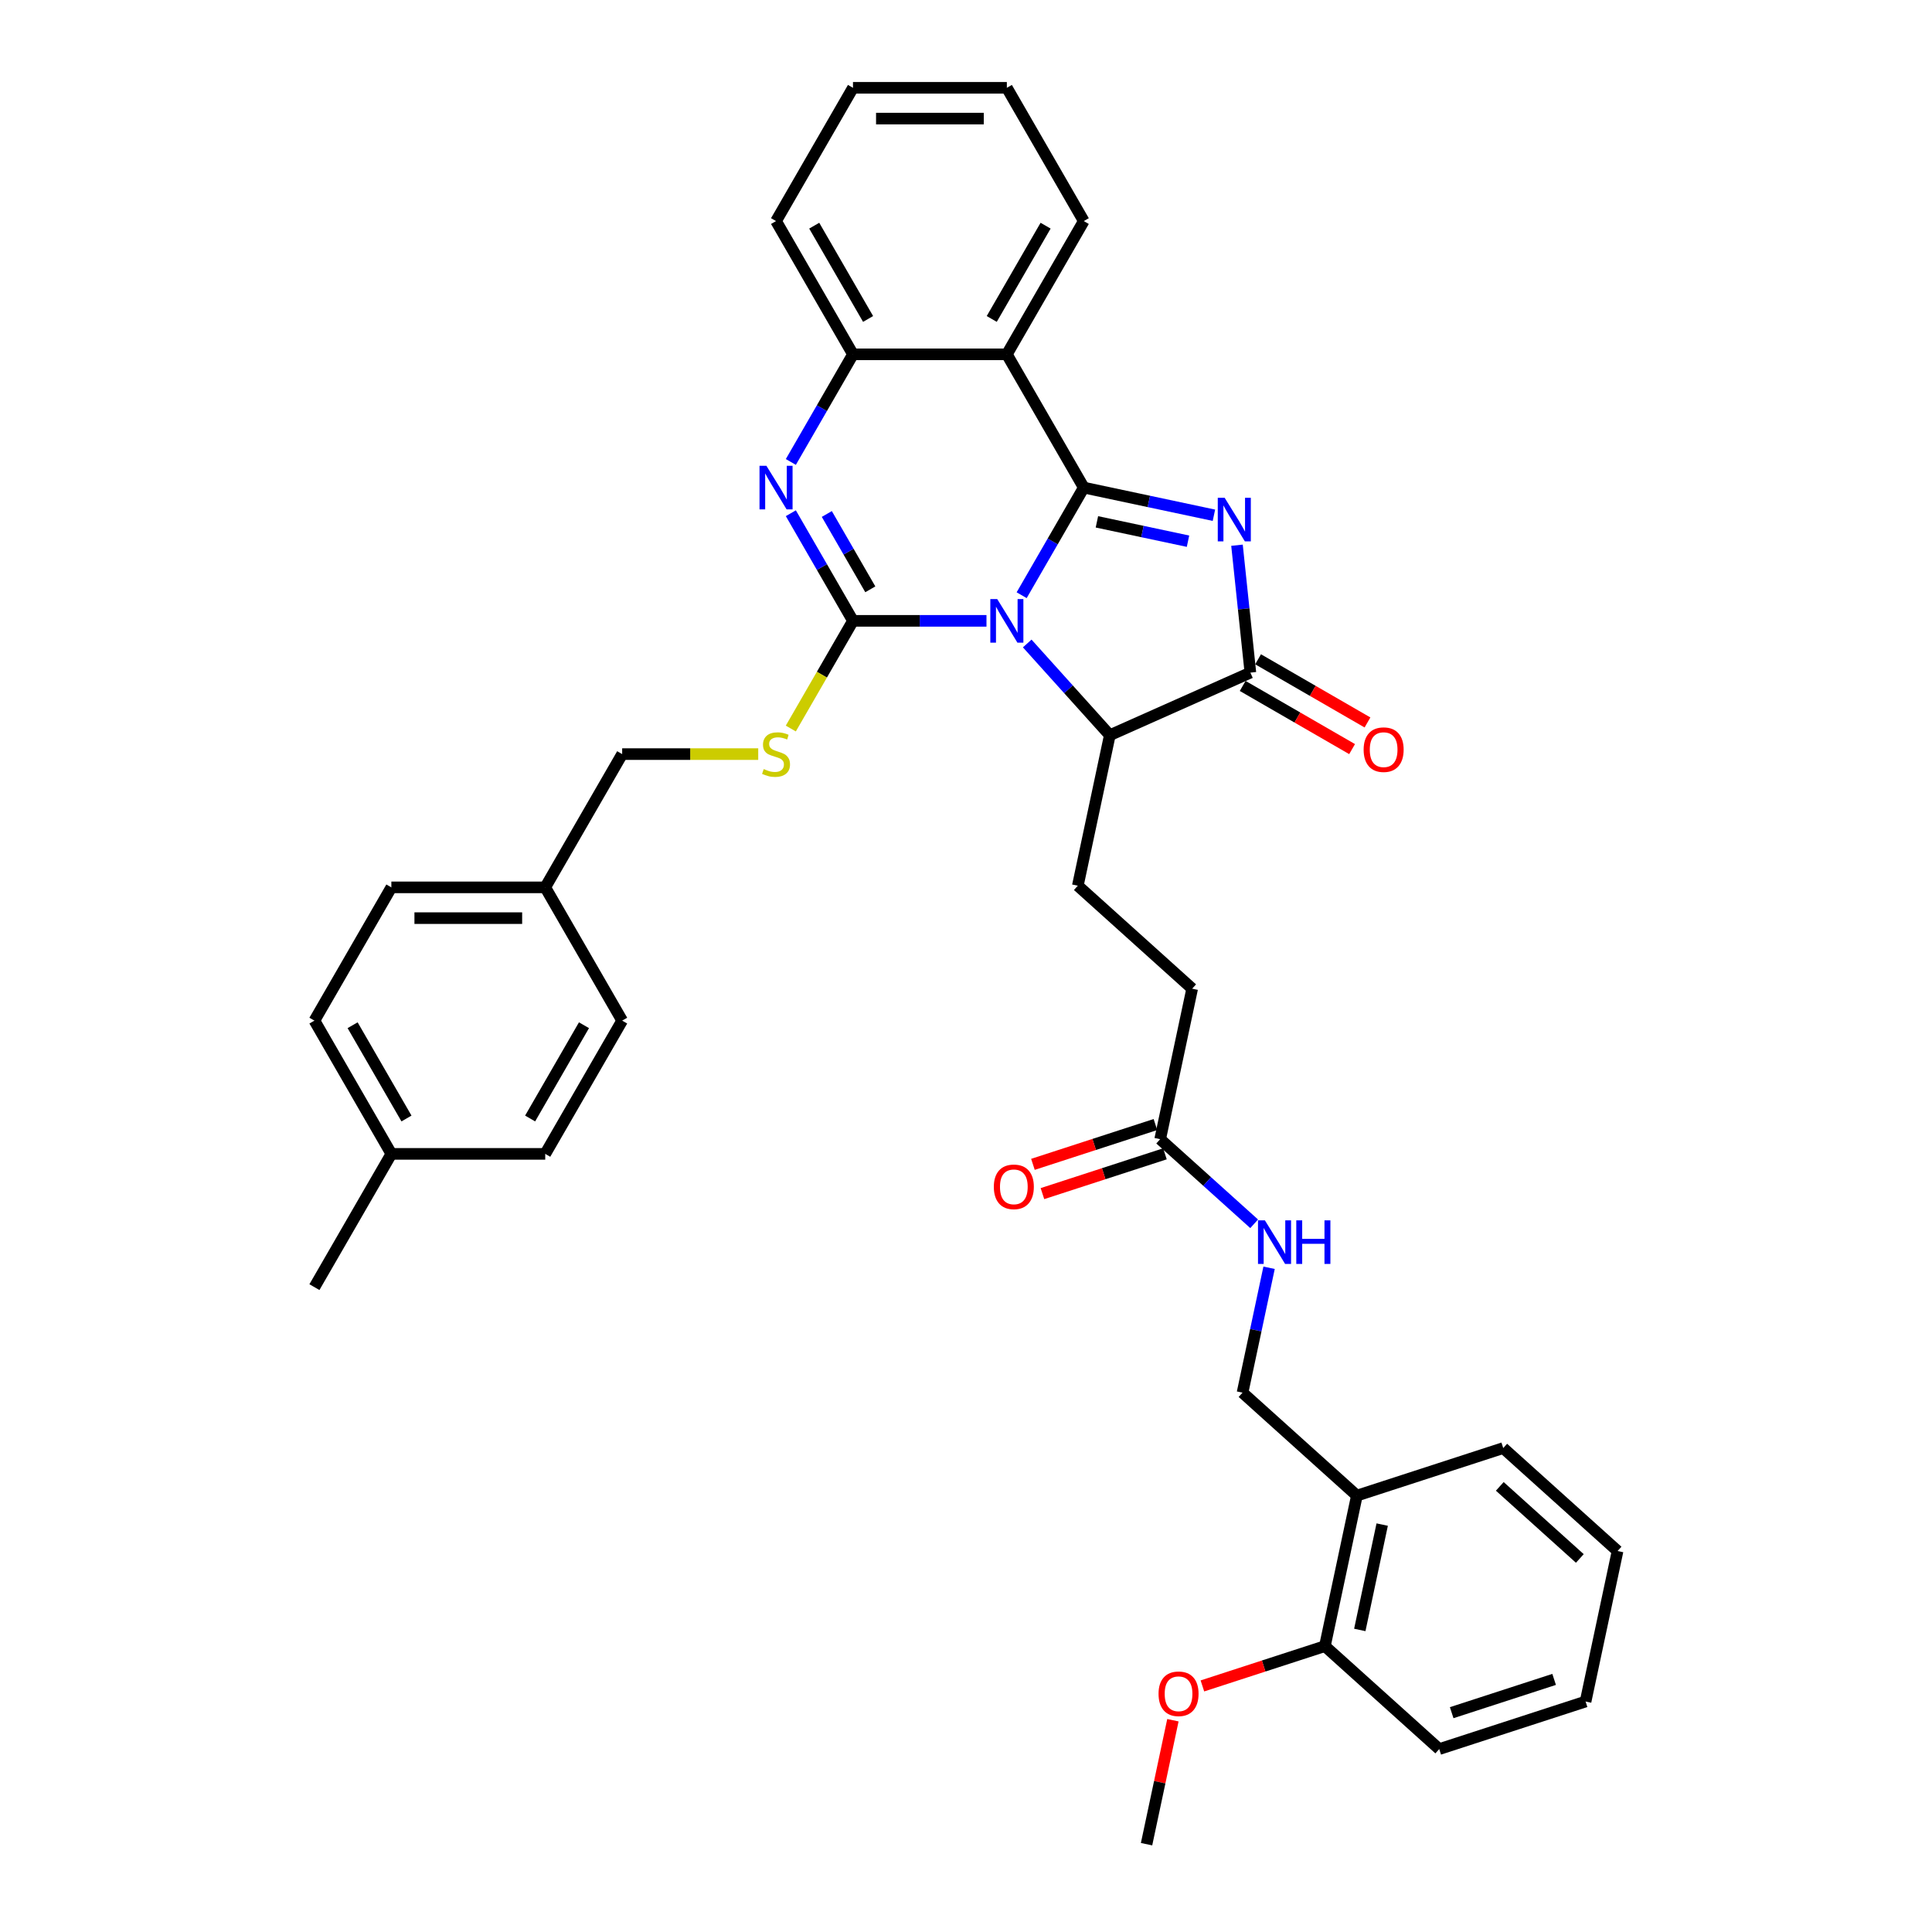 <?xml version='1.0' encoding='iso-8859-1'?>
<svg version='1.1' baseProfile='full'
              xmlns='http://www.w3.org/2000/svg'
                      xmlns:rdkit='http://www.rdkit.org/xml'
                      xmlns:xlink='http://www.w3.org/1999/xlink'
                  xml:space='preserve'
width='1000px' height='1000px' viewBox='0 0 1000 1000'>
<!-- END OF HEADER -->
<rect style='opacity:1.0;fill:#FFFFFF;stroke:none' width='1000' height='1000' x='0' y='0'> </rect>
<path class='bond-0' d='M 528.805,308.082 L 544.886,280.229' style='fill:none;fill-rule:evenodd;stroke:#0000FF;stroke-width:6px;stroke-linecap:butt;stroke-linejoin:miter;stroke-opacity:1' />
<path class='bond-0' d='M 544.886,280.229 L 560.966,252.376' style='fill:none;fill-rule:evenodd;stroke:#000000;stroke-width:6px;stroke-linecap:butt;stroke-linejoin:miter;stroke-opacity:1' />
<path class='bond-1' d='M 510.599,321.35 L 476.05,321.35' style='fill:none;fill-rule:evenodd;stroke:#0000FF;stroke-width:6px;stroke-linecap:butt;stroke-linejoin:miter;stroke-opacity:1' />
<path class='bond-1' d='M 476.05,321.35 L 441.5,321.35' style='fill:none;fill-rule:evenodd;stroke:#000000;stroke-width:6px;stroke-linecap:butt;stroke-linejoin:miter;stroke-opacity:1' />
<path class='bond-6' d='M 531.689,333.062 L 553.063,356.8' style='fill:none;fill-rule:evenodd;stroke:#0000FF;stroke-width:6px;stroke-linecap:butt;stroke-linejoin:miter;stroke-opacity:1' />
<path class='bond-6' d='M 553.063,356.8 L 574.437,380.538' style='fill:none;fill-rule:evenodd;stroke:#000000;stroke-width:6px;stroke-linecap:butt;stroke-linejoin:miter;stroke-opacity:1' />
<path class='bond-2' d='M 560.966,252.376 L 594.646,259.535' style='fill:none;fill-rule:evenodd;stroke:#000000;stroke-width:6px;stroke-linecap:butt;stroke-linejoin:miter;stroke-opacity:1' />
<path class='bond-2' d='M 594.646,259.535 L 628.325,266.694' style='fill:none;fill-rule:evenodd;stroke:#0000FF;stroke-width:6px;stroke-linecap:butt;stroke-linejoin:miter;stroke-opacity:1' />
<path class='bond-2' d='M 567.758,270.105 L 591.334,275.116' style='fill:none;fill-rule:evenodd;stroke:#000000;stroke-width:6px;stroke-linecap:butt;stroke-linejoin:miter;stroke-opacity:1' />
<path class='bond-2' d='M 591.334,275.116 L 614.91,280.127' style='fill:none;fill-rule:evenodd;stroke:#0000FF;stroke-width:6px;stroke-linecap:butt;stroke-linejoin:miter;stroke-opacity:1' />
<path class='bond-5' d='M 560.966,252.376 L 521.144,183.402' style='fill:none;fill-rule:evenodd;stroke:#000000;stroke-width:6px;stroke-linecap:butt;stroke-linejoin:miter;stroke-opacity:1' />
<path class='bond-3' d='M 441.5,321.35 L 425.419,293.498' style='fill:none;fill-rule:evenodd;stroke:#000000;stroke-width:6px;stroke-linecap:butt;stroke-linejoin:miter;stroke-opacity:1' />
<path class='bond-3' d='M 425.419,293.498 L 409.339,265.645' style='fill:none;fill-rule:evenodd;stroke:#0000FF;stroke-width:6px;stroke-linecap:butt;stroke-linejoin:miter;stroke-opacity:1' />
<path class='bond-3' d='M 450.471,305.03 L 439.214,285.533' style='fill:none;fill-rule:evenodd;stroke:#000000;stroke-width:6px;stroke-linecap:butt;stroke-linejoin:miter;stroke-opacity:1' />
<path class='bond-3' d='M 439.214,285.533 L 427.958,266.036' style='fill:none;fill-rule:evenodd;stroke:#0000FF;stroke-width:6px;stroke-linecap:butt;stroke-linejoin:miter;stroke-opacity:1' />
<path class='bond-8' d='M 441.5,321.35 L 425.41,349.219' style='fill:none;fill-rule:evenodd;stroke:#000000;stroke-width:6px;stroke-linecap:butt;stroke-linejoin:miter;stroke-opacity:1' />
<path class='bond-8' d='M 425.41,349.219 L 409.32,377.087' style='fill:none;fill-rule:evenodd;stroke:#CCCC00;stroke-width:6px;stroke-linecap:butt;stroke-linejoin:miter;stroke-opacity:1' />
<path class='bond-36' d='M 640.265,282.204 L 643.73,315.174' style='fill:none;fill-rule:evenodd;stroke:#0000FF;stroke-width:6px;stroke-linecap:butt;stroke-linejoin:miter;stroke-opacity:1' />
<path class='bond-36' d='M 643.73,315.174 L 647.195,348.143' style='fill:none;fill-rule:evenodd;stroke:#000000;stroke-width:6px;stroke-linecap:butt;stroke-linejoin:miter;stroke-opacity:1' />
<path class='bond-7' d='M 409.339,239.108 L 425.419,211.255' style='fill:none;fill-rule:evenodd;stroke:#0000FF;stroke-width:6px;stroke-linecap:butt;stroke-linejoin:miter;stroke-opacity:1' />
<path class='bond-7' d='M 425.419,211.255 L 441.5,183.402' style='fill:none;fill-rule:evenodd;stroke:#000000;stroke-width:6px;stroke-linecap:butt;stroke-linejoin:miter;stroke-opacity:1' />
<path class='bond-4' d='M 647.195,348.143 L 574.437,380.538' style='fill:none;fill-rule:evenodd;stroke:#000000;stroke-width:6px;stroke-linecap:butt;stroke-linejoin:miter;stroke-opacity:1' />
<path class='bond-12' d='M 643.213,355.041 L 671.528,371.388' style='fill:none;fill-rule:evenodd;stroke:#000000;stroke-width:6px;stroke-linecap:butt;stroke-linejoin:miter;stroke-opacity:1' />
<path class='bond-12' d='M 671.528,371.388 L 699.842,387.736' style='fill:none;fill-rule:evenodd;stroke:#FF0000;stroke-width:6px;stroke-linecap:butt;stroke-linejoin:miter;stroke-opacity:1' />
<path class='bond-12' d='M 651.178,341.246 L 679.492,357.593' style='fill:none;fill-rule:evenodd;stroke:#000000;stroke-width:6px;stroke-linecap:butt;stroke-linejoin:miter;stroke-opacity:1' />
<path class='bond-12' d='M 679.492,357.593 L 707.807,373.941' style='fill:none;fill-rule:evenodd;stroke:#FF0000;stroke-width:6px;stroke-linecap:butt;stroke-linejoin:miter;stroke-opacity:1' />
<path class='bond-20' d='M 521.144,183.402 L 560.966,114.428' style='fill:none;fill-rule:evenodd;stroke:#000000;stroke-width:6px;stroke-linecap:butt;stroke-linejoin:miter;stroke-opacity:1' />
<path class='bond-20' d='M 513.323,165.092 L 541.198,116.81' style='fill:none;fill-rule:evenodd;stroke:#000000;stroke-width:6px;stroke-linecap:butt;stroke-linejoin:miter;stroke-opacity:1' />
<path class='bond-37' d='M 521.144,183.402 L 441.5,183.402' style='fill:none;fill-rule:evenodd;stroke:#000000;stroke-width:6px;stroke-linecap:butt;stroke-linejoin:miter;stroke-opacity:1' />
<path class='bond-9' d='M 574.437,380.538 L 557.878,458.441' style='fill:none;fill-rule:evenodd;stroke:#000000;stroke-width:6px;stroke-linecap:butt;stroke-linejoin:miter;stroke-opacity:1' />
<path class='bond-27' d='M 441.5,183.402 L 401.678,114.428' style='fill:none;fill-rule:evenodd;stroke:#000000;stroke-width:6px;stroke-linecap:butt;stroke-linejoin:miter;stroke-opacity:1' />
<path class='bond-27' d='M 449.322,165.092 L 421.446,116.81' style='fill:none;fill-rule:evenodd;stroke:#000000;stroke-width:6px;stroke-linecap:butt;stroke-linejoin:miter;stroke-opacity:1' />
<path class='bond-18' d='M 392.455,390.324 L 357.244,390.324' style='fill:none;fill-rule:evenodd;stroke:#CCCC00;stroke-width:6px;stroke-linecap:butt;stroke-linejoin:miter;stroke-opacity:1' />
<path class='bond-18' d='M 357.244,390.324 L 322.034,390.324' style='fill:none;fill-rule:evenodd;stroke:#000000;stroke-width:6px;stroke-linecap:butt;stroke-linejoin:miter;stroke-opacity:1' />
<path class='bond-17' d='M 557.878,458.441 L 617.065,511.734' style='fill:none;fill-rule:evenodd;stroke:#000000;stroke-width:6px;stroke-linecap:butt;stroke-linejoin:miter;stroke-opacity:1' />
<path class='bond-10' d='M 600.506,589.638 L 617.065,511.734' style='fill:none;fill-rule:evenodd;stroke:#000000;stroke-width:6px;stroke-linecap:butt;stroke-linejoin:miter;stroke-opacity:1' />
<path class='bond-13' d='M 600.506,589.638 L 624.827,611.537' style='fill:none;fill-rule:evenodd;stroke:#000000;stroke-width:6px;stroke-linecap:butt;stroke-linejoin:miter;stroke-opacity:1' />
<path class='bond-13' d='M 624.827,611.537 L 649.148,633.435' style='fill:none;fill-rule:evenodd;stroke:#0000FF;stroke-width:6px;stroke-linecap:butt;stroke-linejoin:miter;stroke-opacity:1' />
<path class='bond-16' d='M 598.045,582.063 L 566.344,592.363' style='fill:none;fill-rule:evenodd;stroke:#000000;stroke-width:6px;stroke-linecap:butt;stroke-linejoin:miter;stroke-opacity:1' />
<path class='bond-16' d='M 566.344,592.363 L 534.644,602.663' style='fill:none;fill-rule:evenodd;stroke:#FF0000;stroke-width:6px;stroke-linecap:butt;stroke-linejoin:miter;stroke-opacity:1' />
<path class='bond-16' d='M 602.967,597.212 L 571.266,607.512' style='fill:none;fill-rule:evenodd;stroke:#000000;stroke-width:6px;stroke-linecap:butt;stroke-linejoin:miter;stroke-opacity:1' />
<path class='bond-16' d='M 571.266,607.512 L 539.566,617.813' style='fill:none;fill-rule:evenodd;stroke:#FF0000;stroke-width:6px;stroke-linecap:butt;stroke-linejoin:miter;stroke-opacity:1' />
<path class='bond-11' d='M 702.321,774.126 L 643.134,720.834' style='fill:none;fill-rule:evenodd;stroke:#000000;stroke-width:6px;stroke-linecap:butt;stroke-linejoin:miter;stroke-opacity:1' />
<path class='bond-15' d='M 702.321,774.126 L 685.762,852.03' style='fill:none;fill-rule:evenodd;stroke:#000000;stroke-width:6px;stroke-linecap:butt;stroke-linejoin:miter;stroke-opacity:1' />
<path class='bond-15' d='M 715.418,789.124 L 703.827,843.656' style='fill:none;fill-rule:evenodd;stroke:#000000;stroke-width:6px;stroke-linecap:butt;stroke-linejoin:miter;stroke-opacity:1' />
<path class='bond-28' d='M 702.321,774.126 L 778.068,749.515' style='fill:none;fill-rule:evenodd;stroke:#000000;stroke-width:6px;stroke-linecap:butt;stroke-linejoin:miter;stroke-opacity:1' />
<path class='bond-14' d='M 656.873,656.199 L 650.004,688.516' style='fill:none;fill-rule:evenodd;stroke:#0000FF;stroke-width:6px;stroke-linecap:butt;stroke-linejoin:miter;stroke-opacity:1' />
<path class='bond-14' d='M 650.004,688.516 L 643.134,720.834' style='fill:none;fill-rule:evenodd;stroke:#000000;stroke-width:6px;stroke-linecap:butt;stroke-linejoin:miter;stroke-opacity:1' />
<path class='bond-26' d='M 685.762,852.03 L 654.062,862.33' style='fill:none;fill-rule:evenodd;stroke:#000000;stroke-width:6px;stroke-linecap:butt;stroke-linejoin:miter;stroke-opacity:1' />
<path class='bond-26' d='M 654.062,862.33 L 622.361,872.631' style='fill:none;fill-rule:evenodd;stroke:#FF0000;stroke-width:6px;stroke-linecap:butt;stroke-linejoin:miter;stroke-opacity:1' />
<path class='bond-29' d='M 685.762,852.03 L 744.95,905.323' style='fill:none;fill-rule:evenodd;stroke:#000000;stroke-width:6px;stroke-linecap:butt;stroke-linejoin:miter;stroke-opacity:1' />
<path class='bond-19' d='M 322.034,390.324 L 282.212,459.298' style='fill:none;fill-rule:evenodd;stroke:#000000;stroke-width:6px;stroke-linecap:butt;stroke-linejoin:miter;stroke-opacity:1' />
<path class='bond-22' d='M 282.212,459.298 L 322.034,528.272' style='fill:none;fill-rule:evenodd;stroke:#000000;stroke-width:6px;stroke-linecap:butt;stroke-linejoin:miter;stroke-opacity:1' />
<path class='bond-23' d='M 282.212,459.298 L 202.567,459.298' style='fill:none;fill-rule:evenodd;stroke:#000000;stroke-width:6px;stroke-linecap:butt;stroke-linejoin:miter;stroke-opacity:1' />
<path class='bond-23' d='M 270.265,475.227 L 214.514,475.227' style='fill:none;fill-rule:evenodd;stroke:#000000;stroke-width:6px;stroke-linecap:butt;stroke-linejoin:miter;stroke-opacity:1' />
<path class='bond-32' d='M 560.966,114.428 L 521.144,45.455' style='fill:none;fill-rule:evenodd;stroke:#000000;stroke-width:6px;stroke-linecap:butt;stroke-linejoin:miter;stroke-opacity:1' />
<path class='bond-21' d='M 202.567,597.246 L 162.745,528.272' style='fill:none;fill-rule:evenodd;stroke:#000000;stroke-width:6px;stroke-linecap:butt;stroke-linejoin:miter;stroke-opacity:1' />
<path class='bond-21' d='M 210.389,578.936 L 182.513,530.654' style='fill:none;fill-rule:evenodd;stroke:#000000;stroke-width:6px;stroke-linecap:butt;stroke-linejoin:miter;stroke-opacity:1' />
<path class='bond-30' d='M 202.567,597.246 L 162.745,666.22' style='fill:none;fill-rule:evenodd;stroke:#000000;stroke-width:6px;stroke-linecap:butt;stroke-linejoin:miter;stroke-opacity:1' />
<path class='bond-39' d='M 202.567,597.246 L 282.212,597.246' style='fill:none;fill-rule:evenodd;stroke:#000000;stroke-width:6px;stroke-linecap:butt;stroke-linejoin:miter;stroke-opacity:1' />
<path class='bond-25' d='M 322.034,528.272 L 282.212,597.246' style='fill:none;fill-rule:evenodd;stroke:#000000;stroke-width:6px;stroke-linecap:butt;stroke-linejoin:miter;stroke-opacity:1' />
<path class='bond-25' d='M 302.266,530.654 L 274.39,578.936' style='fill:none;fill-rule:evenodd;stroke:#000000;stroke-width:6px;stroke-linecap:butt;stroke-linejoin:miter;stroke-opacity:1' />
<path class='bond-24' d='M 202.567,459.298 L 162.745,528.272' style='fill:none;fill-rule:evenodd;stroke:#000000;stroke-width:6px;stroke-linecap:butt;stroke-linejoin:miter;stroke-opacity:1' />
<path class='bond-31' d='M 607.094,890.388 L 600.276,922.467' style='fill:none;fill-rule:evenodd;stroke:#FF0000;stroke-width:6px;stroke-linecap:butt;stroke-linejoin:miter;stroke-opacity:1' />
<path class='bond-31' d='M 600.276,922.467 L 593.457,954.545' style='fill:none;fill-rule:evenodd;stroke:#000000;stroke-width:6px;stroke-linecap:butt;stroke-linejoin:miter;stroke-opacity:1' />
<path class='bond-33' d='M 401.678,114.428 L 441.5,45.455' style='fill:none;fill-rule:evenodd;stroke:#000000;stroke-width:6px;stroke-linecap:butt;stroke-linejoin:miter;stroke-opacity:1' />
<path class='bond-34' d='M 778.068,749.515 L 837.255,802.807' style='fill:none;fill-rule:evenodd;stroke:#000000;stroke-width:6px;stroke-linecap:butt;stroke-linejoin:miter;stroke-opacity:1' />
<path class='bond-34' d='M 776.287,769.346 L 817.718,806.651' style='fill:none;fill-rule:evenodd;stroke:#000000;stroke-width:6px;stroke-linecap:butt;stroke-linejoin:miter;stroke-opacity:1' />
<path class='bond-40' d='M 744.95,905.323 L 820.696,880.711' style='fill:none;fill-rule:evenodd;stroke:#000000;stroke-width:6px;stroke-linecap:butt;stroke-linejoin:miter;stroke-opacity:1' />
<path class='bond-40' d='M 751.389,886.482 L 804.412,869.254' style='fill:none;fill-rule:evenodd;stroke:#000000;stroke-width:6px;stroke-linecap:butt;stroke-linejoin:miter;stroke-opacity:1' />
<path class='bond-38' d='M 521.144,45.455 L 441.5,45.455' style='fill:none;fill-rule:evenodd;stroke:#000000;stroke-width:6px;stroke-linecap:butt;stroke-linejoin:miter;stroke-opacity:1' />
<path class='bond-38' d='M 509.198,61.383 L 453.447,61.383' style='fill:none;fill-rule:evenodd;stroke:#000000;stroke-width:6px;stroke-linecap:butt;stroke-linejoin:miter;stroke-opacity:1' />
<path class='bond-35' d='M 837.255,802.807 L 820.696,880.711' style='fill:none;fill-rule:evenodd;stroke:#000000;stroke-width:6px;stroke-linecap:butt;stroke-linejoin:miter;stroke-opacity:1' />
<path  class='atom-0' d='M 516.159 310.073
L 523.55 322.019
Q 524.282 323.198, 525.461 325.333
Q 526.64 327.467, 526.703 327.594
L 526.703 310.073
L 529.698 310.073
L 529.698 332.628
L 526.608 332.628
L 518.675 319.566
Q 517.751 318.037, 516.764 316.285
Q 515.808 314.533, 515.521 313.991
L 515.521 332.628
L 512.591 332.628
L 512.591 310.073
L 516.159 310.073
' fill='#0000FF'/>
<path  class='atom-3' d='M 633.885 257.658
L 641.276 269.604
Q 642.008 270.783, 643.187 272.918
Q 644.366 275.052, 644.429 275.179
L 644.429 257.658
L 647.424 257.658
L 647.424 280.213
L 644.334 280.213
L 636.401 267.151
Q 635.477 265.622, 634.49 263.87
Q 633.534 262.118, 633.247 261.576
L 633.247 280.213
L 630.316 280.213
L 630.316 257.658
L 633.885 257.658
' fill='#0000FF'/>
<path  class='atom-4' d='M 396.692 241.099
L 404.083 253.045
Q 404.816 254.224, 405.995 256.359
Q 407.173 258.493, 407.237 258.621
L 407.237 241.099
L 410.232 241.099
L 410.232 263.654
L 407.142 263.654
L 399.209 250.592
Q 398.285 249.063, 397.297 247.311
Q 396.342 245.559, 396.055 245.017
L 396.055 263.654
L 393.124 263.654
L 393.124 241.099
L 396.692 241.099
' fill='#0000FF'/>
<path  class='atom-9' d='M 395.306 398.066
Q 395.561 398.161, 396.613 398.607
Q 397.664 399.053, 398.811 399.34
Q 399.989 399.595, 401.136 399.595
Q 403.271 399.595, 404.513 398.575
Q 405.756 397.524, 405.756 395.708
Q 405.756 394.466, 405.119 393.701
Q 404.513 392.937, 403.558 392.522
Q 402.602 392.108, 401.009 391.63
Q 399.002 391.025, 397.791 390.452
Q 396.613 389.878, 395.752 388.668
Q 394.924 387.457, 394.924 385.418
Q 394.924 382.583, 396.836 380.831
Q 398.779 379.079, 402.602 379.079
Q 405.214 379.079, 408.177 380.321
L 407.444 382.774
Q 404.736 381.659, 402.697 381.659
Q 400.499 381.659, 399.289 382.583
Q 398.078 383.475, 398.11 385.036
Q 398.11 386.247, 398.715 386.979
Q 399.352 387.712, 400.244 388.126
Q 401.168 388.54, 402.697 389.018
Q 404.736 389.655, 405.947 390.292
Q 407.157 390.93, 408.018 392.236
Q 408.91 393.51, 408.91 395.708
Q 408.91 398.83, 406.807 400.519
Q 404.736 402.175, 401.264 402.175
Q 399.257 402.175, 397.728 401.729
Q 396.23 401.315, 394.446 400.582
L 395.306 398.066
' fill='#CCCC00'/>
<path  class='atom-13' d='M 705.816 388.029
Q 705.816 382.613, 708.492 379.587
Q 711.168 376.56, 716.169 376.56
Q 721.171 376.56, 723.847 379.587
Q 726.523 382.613, 726.523 388.029
Q 726.523 393.509, 723.815 396.631
Q 721.107 399.721, 716.169 399.721
Q 711.2 399.721, 708.492 396.631
Q 705.816 393.541, 705.816 388.029
M 716.169 397.172
Q 719.61 397.172, 721.458 394.879
Q 723.337 392.553, 723.337 388.029
Q 723.337 383.601, 721.458 381.371
Q 719.61 379.109, 716.169 379.109
Q 712.729 379.109, 710.849 381.339
Q 709.001 383.569, 709.001 388.029
Q 709.001 392.585, 710.849 394.879
Q 712.729 397.172, 716.169 397.172
' fill='#FF0000'/>
<path  class='atom-14' d='M 654.707 631.652
L 662.098 643.599
Q 662.831 644.778, 664.01 646.912
Q 665.189 649.047, 665.252 649.174
L 665.252 631.652
L 668.247 631.652
L 668.247 654.208
L 665.157 654.208
L 657.224 641.146
Q 656.3 639.617, 655.313 637.865
Q 654.357 636.113, 654.07 635.571
L 654.07 654.208
L 651.139 654.208
L 651.139 631.652
L 654.707 631.652
' fill='#0000FF'/>
<path  class='atom-14' d='M 670.955 631.652
L 674.013 631.652
L 674.013 641.242
L 685.546 641.242
L 685.546 631.652
L 688.604 631.652
L 688.604 654.208
L 685.546 654.208
L 685.546 643.79
L 674.013 643.79
L 674.013 654.208
L 670.955 654.208
L 670.955 631.652
' fill='#0000FF'/>
<path  class='atom-17' d='M 514.406 614.313
Q 514.406 608.897, 517.082 605.871
Q 519.758 602.844, 524.76 602.844
Q 529.761 602.844, 532.438 605.871
Q 535.114 608.897, 535.114 614.313
Q 535.114 619.792, 532.406 622.914
Q 529.698 626.005, 524.76 626.005
Q 519.79 626.005, 517.082 622.914
Q 514.406 619.824, 514.406 614.313
M 524.76 623.456
Q 528.2 623.456, 530.048 621.162
Q 531.928 618.837, 531.928 614.313
Q 531.928 609.885, 530.048 607.655
Q 528.2 605.393, 524.76 605.393
Q 521.319 605.393, 519.44 607.623
Q 517.592 609.853, 517.592 614.313
Q 517.592 618.868, 519.44 621.162
Q 521.319 623.456, 524.76 623.456
' fill='#FF0000'/>
<path  class='atom-27' d='M 599.663 876.705
Q 599.663 871.29, 602.339 868.263
Q 605.015 865.237, 610.016 865.237
Q 615.018 865.237, 617.694 868.263
Q 620.37 871.29, 620.37 876.705
Q 620.37 882.185, 617.662 885.307
Q 614.954 888.397, 610.016 888.397
Q 605.046 888.397, 602.339 885.307
Q 599.663 882.217, 599.663 876.705
M 610.016 885.848
Q 613.457 885.848, 615.305 883.555
Q 617.184 881.229, 617.184 876.705
Q 617.184 872.277, 615.305 870.047
Q 613.457 867.785, 610.016 867.785
Q 606.576 867.785, 604.696 870.015
Q 602.848 872.245, 602.848 876.705
Q 602.848 881.261, 604.696 883.555
Q 606.576 885.848, 610.016 885.848
' fill='#FF0000'/>
</svg>
